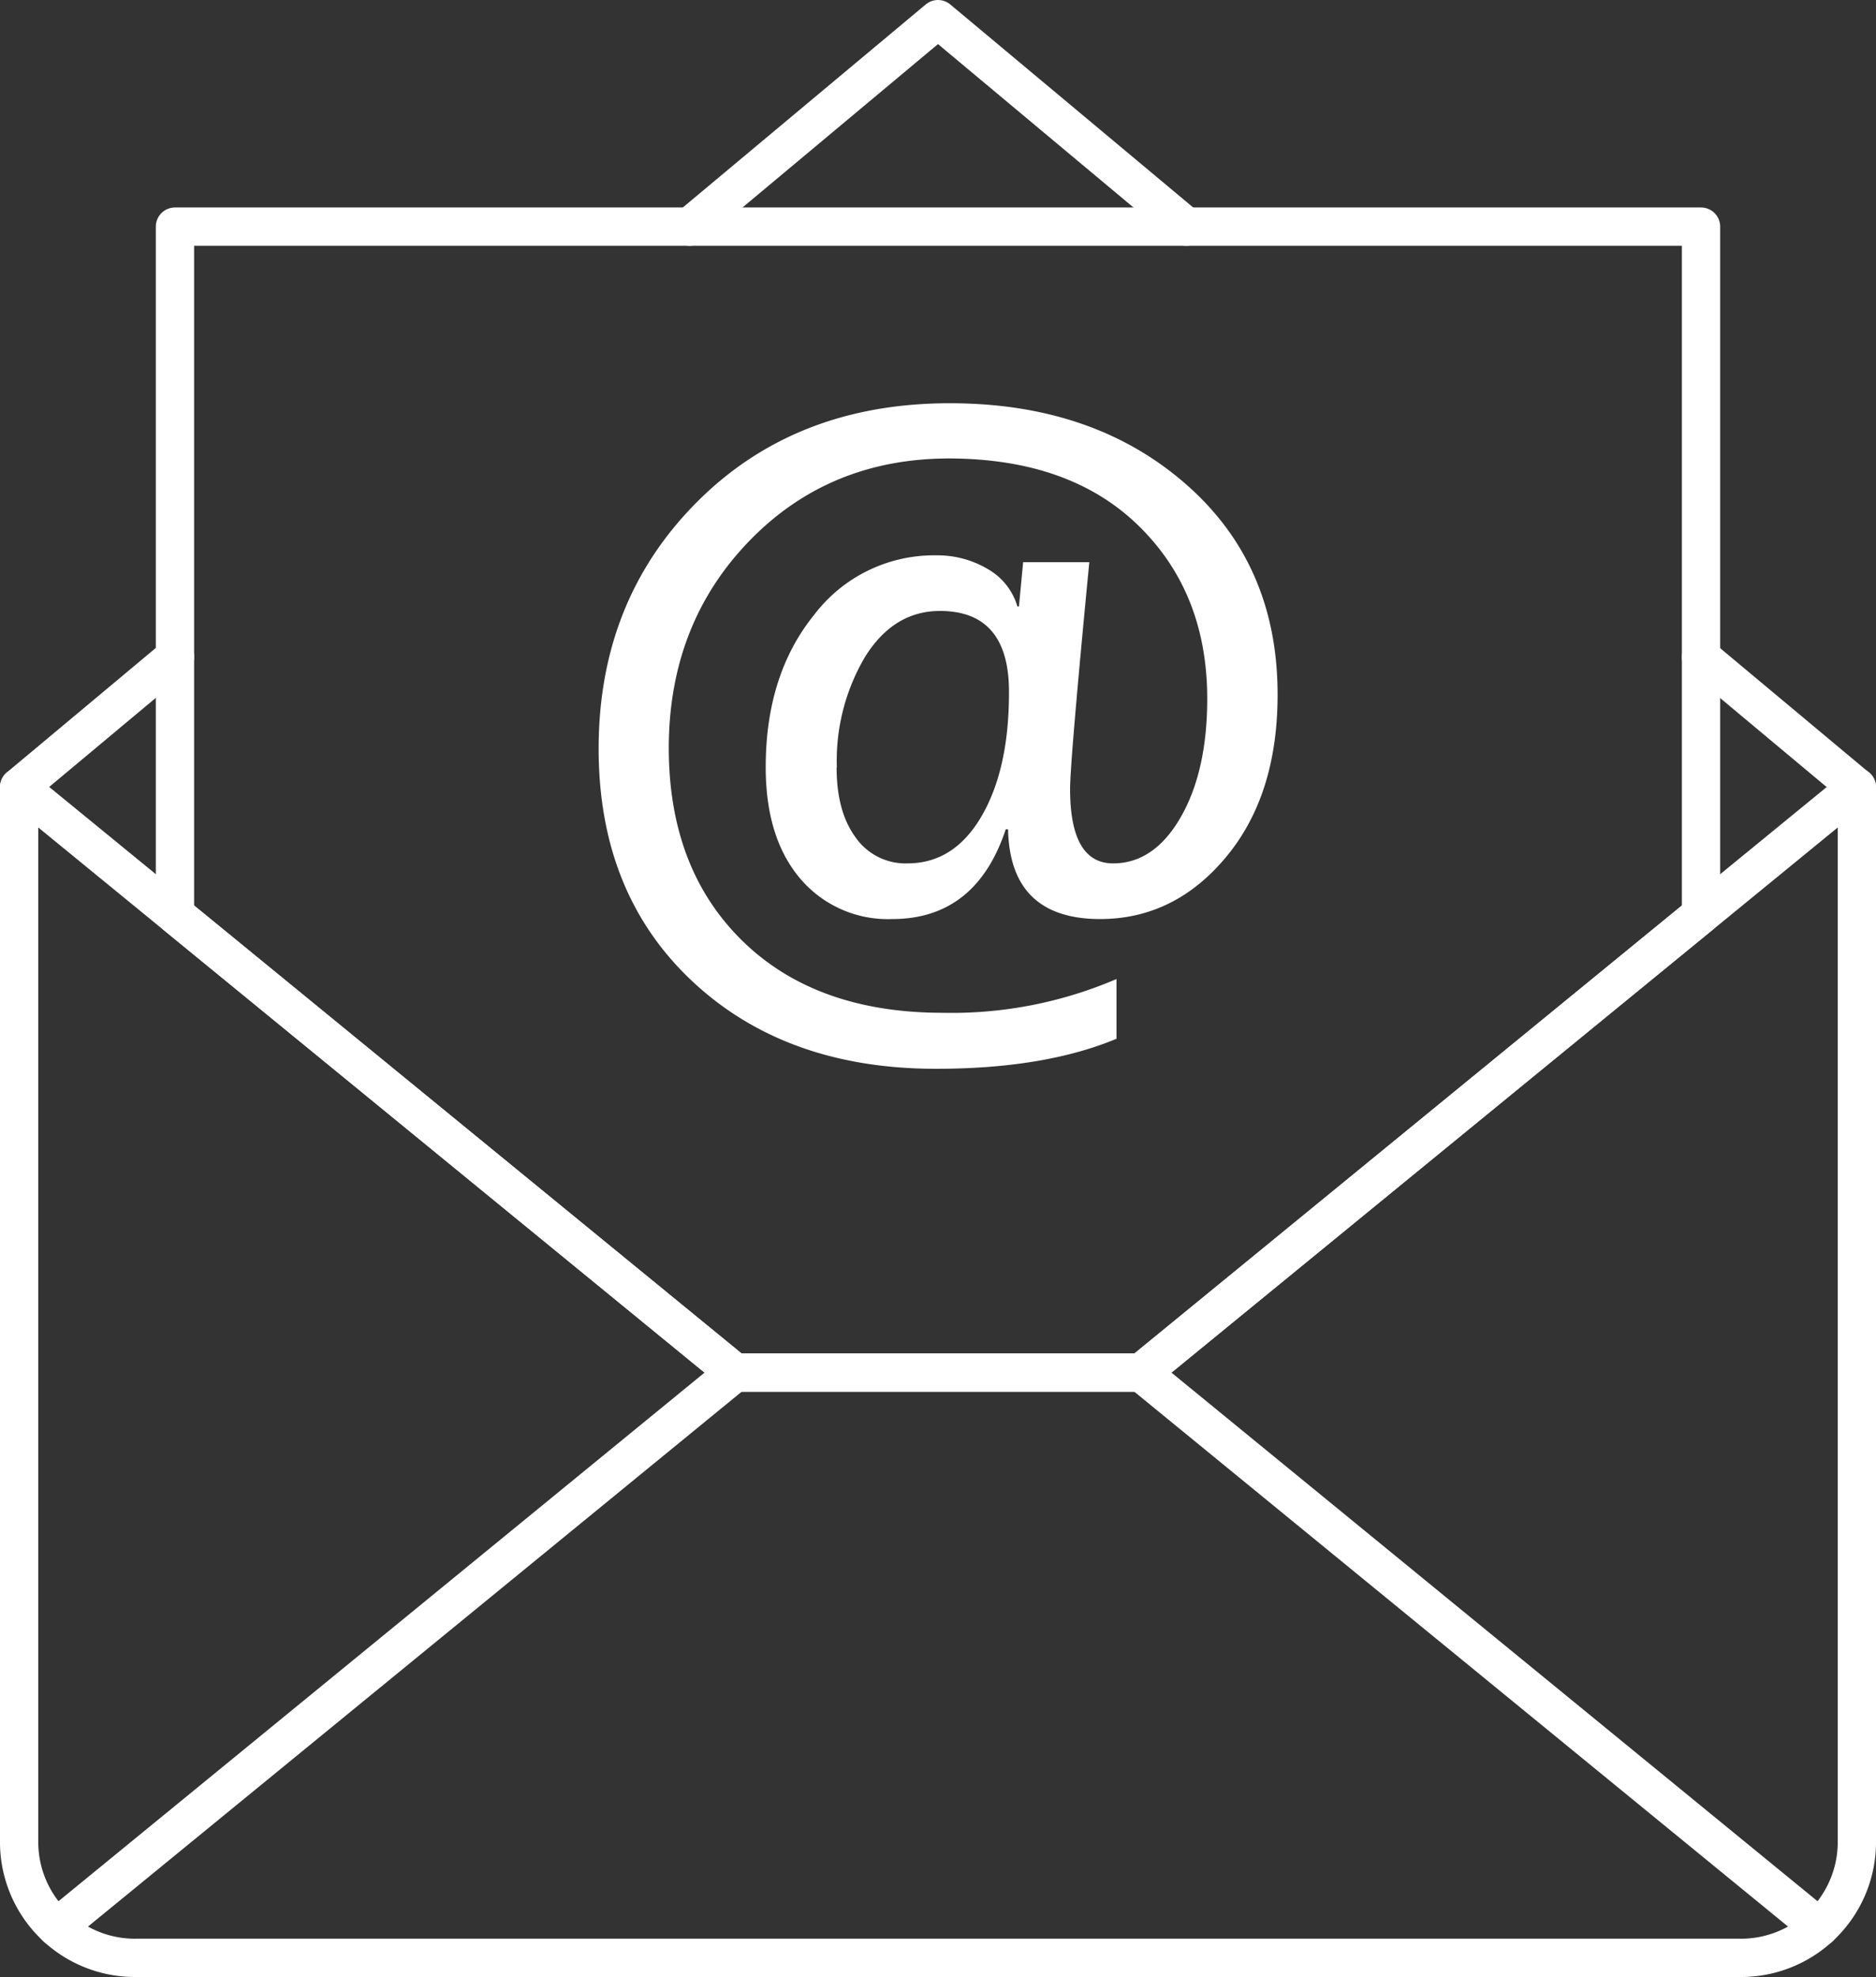 <svg xmlns="http://www.w3.org/2000/svg" viewBox="0 0 245 258.16"><rect x="0" y="0" width="245" height="258.16" fill="#333333" stroke="none"/><defs><style>.cls-1{fill:none;stroke:#fff;stroke-linecap:round;stroke-linejoin:round;stroke-width:5px;}.cls-2{fill:#fff;}</style></defs><g id="圖層_2" data-name="圖層 2"><g id="圖"><polyline class="cls-1" points="2.5 102.77 95.96 179.22 149.04 179.22 242.5 102.77"/><line class="cls-1" x1="95.96" y1="179.22" x2="7.39" y2="251.67"/><line class="cls-1" x1="149.04" y1="179.22" x2="237.61" y2="251.67"/><polyline class="cls-1" points="154.92 29.59 122.5 2.5 90.08 29.59"/><path class="cls-1" d="M22.85,85.77l-20.35,17v138a15.12,15.12,0,0,0,15.36,14.86H227.14A15.12,15.12,0,0,0,242.5,240.8v-138l-20.35-17"/><polygon class="cls-1" points="149.04 179.22 95.96 179.22 22.85 119.41 22.85 29.59 222.15 29.59 222.15 119.41 149.04 179.22"/><path class="cls-2" d="M142.26,73.4q-2.5,25.93-2.51,29.62,0,9.7,5.61,9.71c3.56,0,6.51-2,8.82-6s3.48-9.18,3.48-15.49q0-13.83-8.95-22.58T124,59.86q-15.75,0-26.19,10.82T87.34,97.62q0,15.8,9.6,25.21t26.21,9.41a54.57,54.57,0,0,0,22.66-4.41v7.8q-9.41,3.92-23.56,3.92-19.66,0-31.86-11.45T78.18,97.77q0-19.36,12.86-32.24t33-12.88q18.7,0,30.76,10.5t12.05,27.56q0,13.1-6.72,21.18T143.71,120q-11.81,0-12.06-11.72h-.3Q127.45,120,116.5,120a15,15,0,0,1-12-5.29Q100,109.4,100,100.17q0-12.06,6.3-19.86a19.66,19.66,0,0,1,16-7.8A12.85,12.85,0,0,1,129,74.3a8.3,8.3,0,0,1,3.87,4.88h.2l.55-5.78Zm-33,26.82q0,5.75,2.48,9.12a7.94,7.94,0,0,0,6.78,3.39q6.09,0,9.68-6.18t3.57-16.23q0-10.54-9-10.55-6.06,0-9.8,6A26.65,26.65,0,0,0,109.29,100.22Z"/></g></g></svg>
